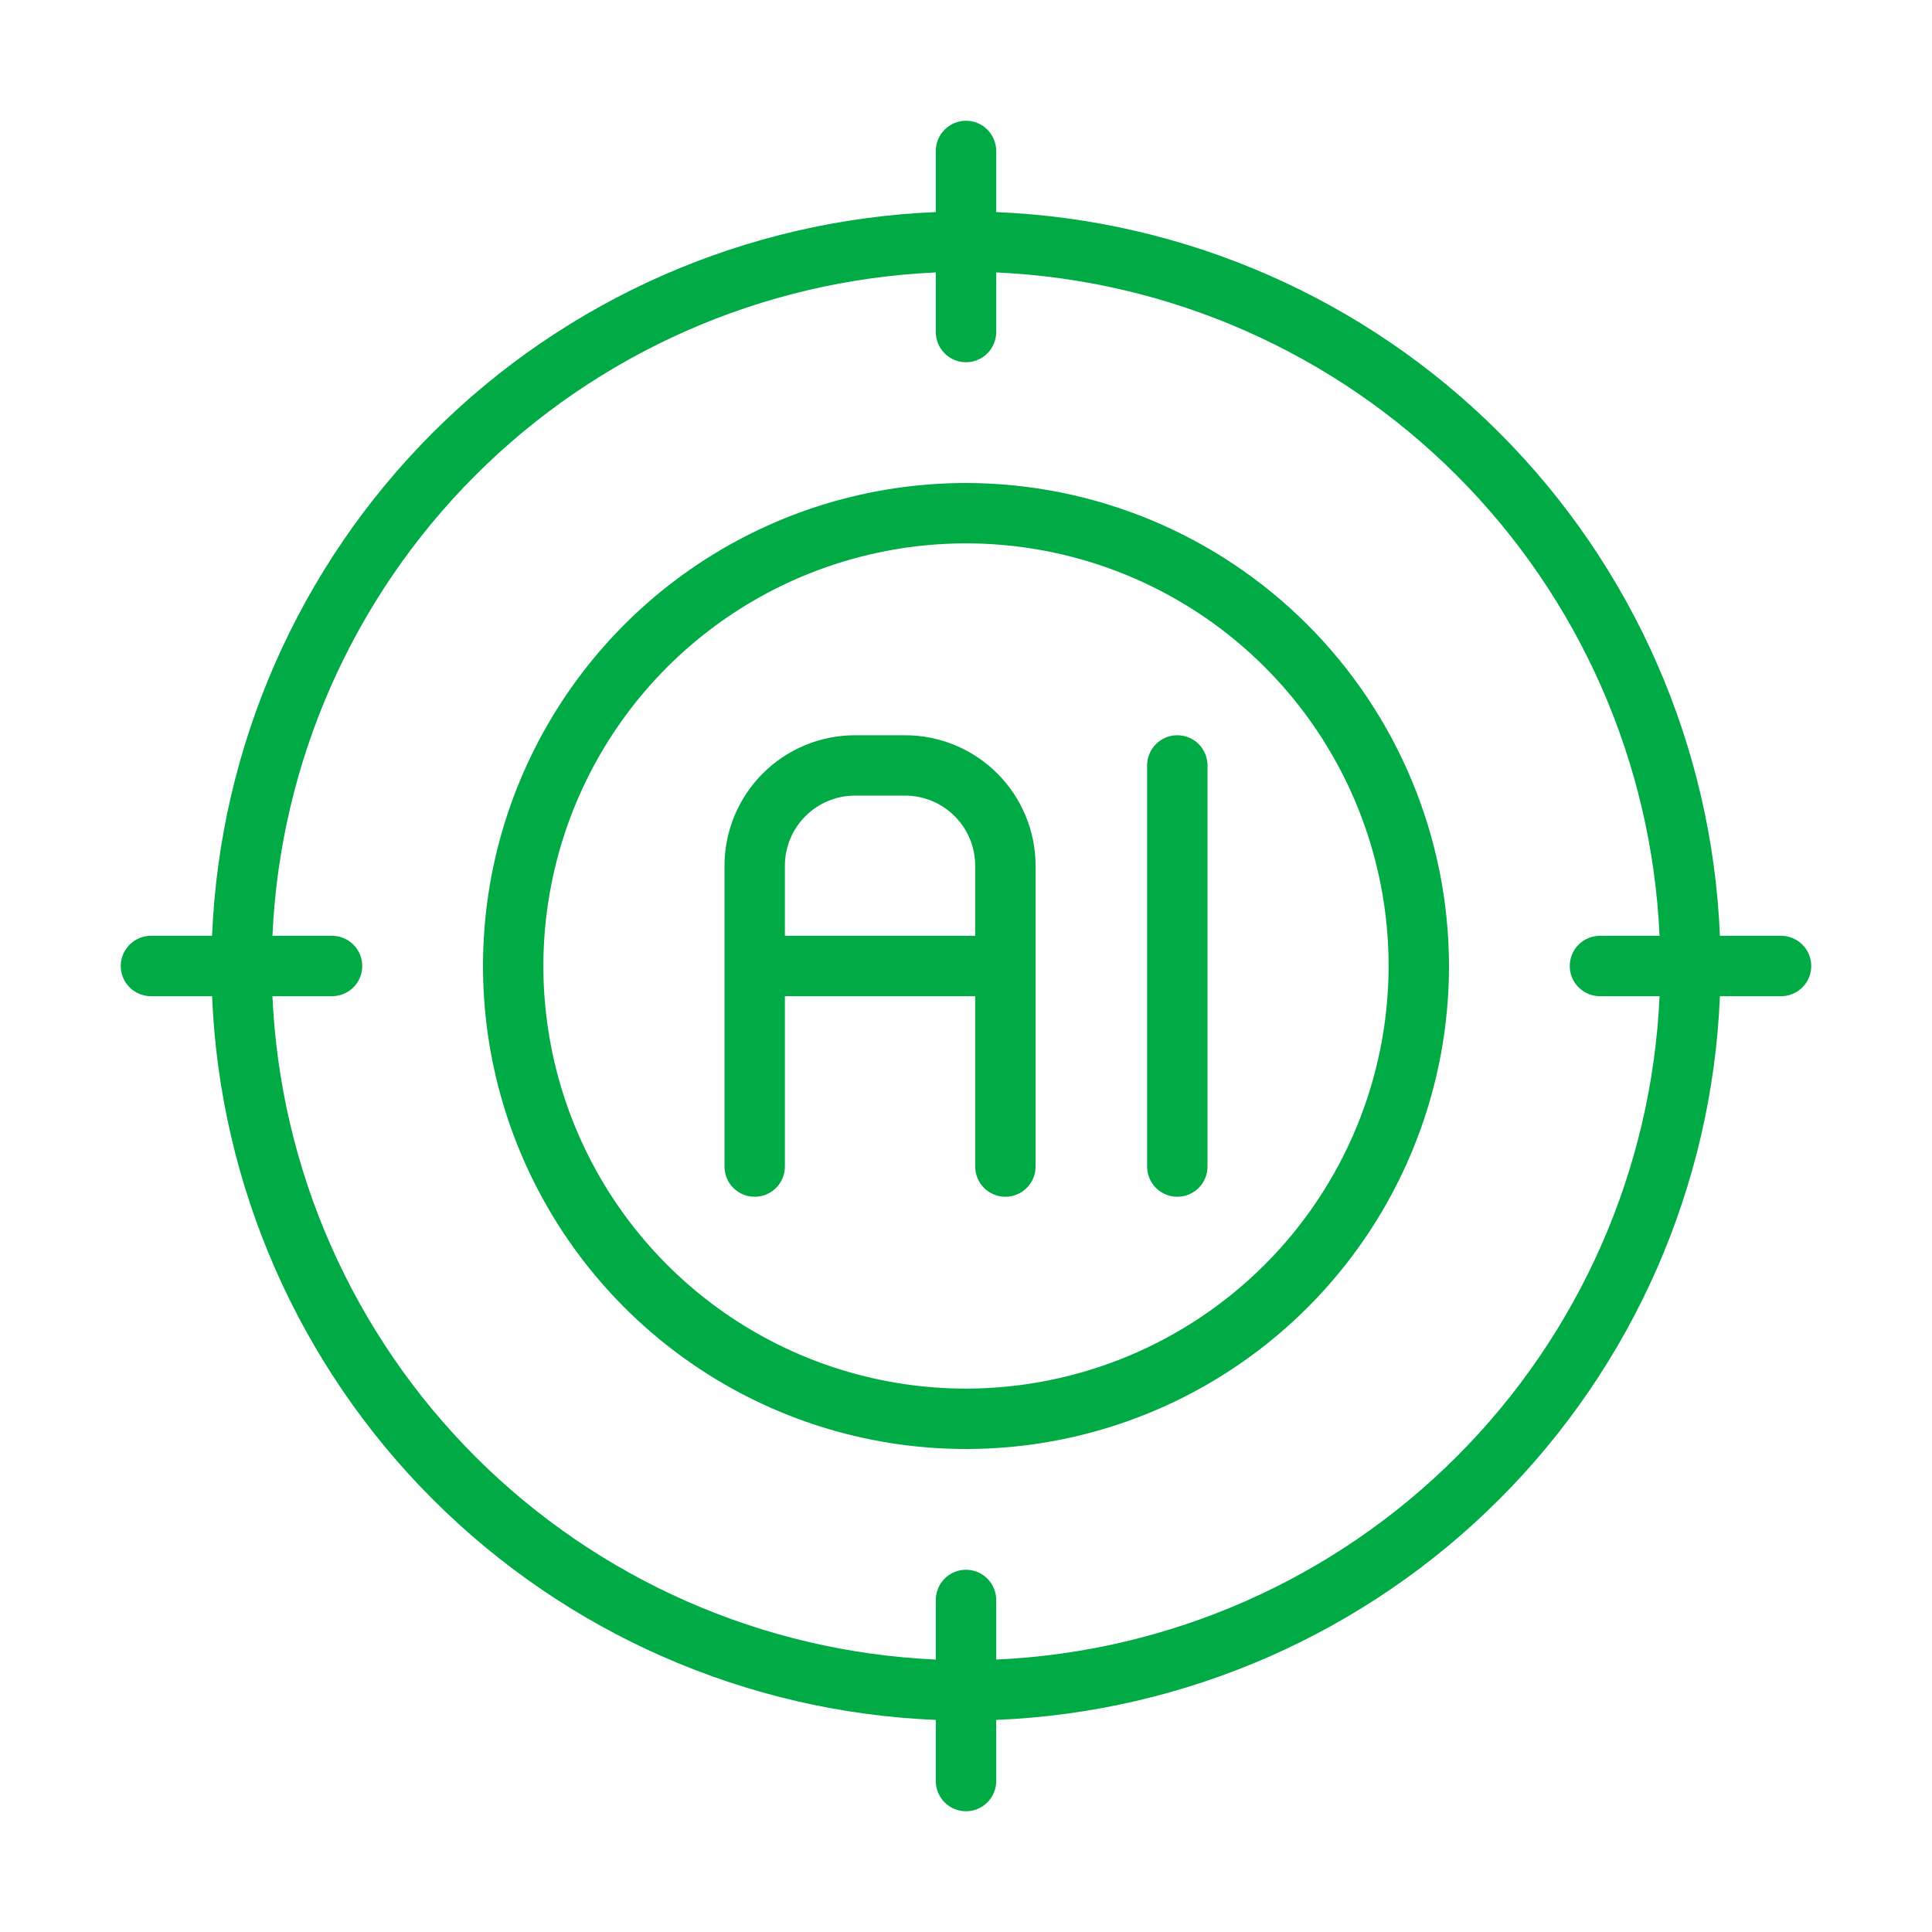 <?xml version="1.0" encoding="UTF-8"?>
<svg xmlns="http://www.w3.org/2000/svg" width="70" height="70" viewBox="0 0 70 70" fill="none">
  <path d="M35 17.5C31.539 17.5 28.155 18.526 25.277 20.449C22.4 22.372 20.157 25.105 18.832 28.303C17.508 31.501 17.161 35.019 17.836 38.414C18.512 41.809 20.178 44.927 22.626 47.374C25.073 49.822 28.191 51.489 31.586 52.164C34.981 52.839 38.499 52.492 41.697 51.168C44.895 49.843 47.628 47.6 49.551 44.722C51.474 41.845 52.5 38.461 52.5 35C52.495 30.36 50.649 25.912 47.368 22.631C44.088 19.351 39.64 17.505 35 17.5ZM35 50.312C31.971 50.312 29.011 49.414 26.493 47.732C23.975 46.049 22.012 43.658 20.853 40.86C19.694 38.062 19.391 34.983 19.982 32.013C20.573 29.042 22.031 26.314 24.172 24.172C26.314 22.031 29.042 20.573 32.013 19.982C34.983 19.391 38.062 19.694 40.86 20.853C43.658 22.012 46.049 23.975 47.732 26.493C49.414 29.011 50.312 31.971 50.312 35C50.308 39.06 48.693 42.952 45.823 45.822C42.952 48.693 39.06 50.308 35 50.312Z" fill="#00AA45"></path>
  <path d="M64.531 33.906H62.316C62.033 27.042 59.18 20.536 54.322 15.678C49.464 10.82 42.958 7.967 36.094 7.684V5.469C36.094 5.179 35.978 4.9 35.773 4.695C35.568 4.49 35.29 4.375 35 4.375C34.71 4.375 34.432 4.49 34.227 4.695C34.022 4.9 33.906 5.179 33.906 5.469V7.684C27.042 7.967 20.536 10.82 15.678 15.678C10.82 20.536 7.967 27.042 7.684 33.906H5.469C5.179 33.906 4.9 34.022 4.695 34.227C4.49 34.432 4.375 34.71 4.375 35C4.375 35.29 4.49 35.568 4.695 35.773C4.9 35.978 5.179 36.094 5.469 36.094H7.684C7.967 42.958 10.82 49.464 15.678 54.322C20.536 59.18 27.042 62.033 33.906 62.316V64.531C33.906 64.821 34.022 65.1 34.227 65.305C34.432 65.51 34.71 65.625 35 65.625C35.29 65.625 35.568 65.51 35.773 65.305C35.978 65.1 36.094 64.821 36.094 64.531V62.316C42.958 62.033 49.464 59.18 54.322 54.322C59.18 49.464 62.033 42.958 62.316 36.094H64.531C64.821 36.094 65.1 35.978 65.305 35.773C65.51 35.568 65.625 35.29 65.625 35C65.625 34.71 65.51 34.432 65.305 34.227C65.1 34.022 64.821 33.906 64.531 33.906ZM36.094 60.129V57.969C36.094 57.679 35.978 57.401 35.773 57.195C35.568 56.99 35.29 56.875 35 56.875C34.71 56.875 34.432 56.99 34.227 57.195C34.022 57.401 33.906 57.679 33.906 57.969V60.129C27.622 59.848 21.671 57.225 17.223 52.777C12.775 48.329 10.152 42.378 9.871 36.094H12.031C12.321 36.094 12.6 35.978 12.805 35.773C13.01 35.568 13.125 35.29 13.125 35C13.125 34.71 13.01 34.432 12.805 34.227C12.6 34.022 12.321 33.906 12.031 33.906H9.871C10.152 27.622 12.775 21.671 17.223 17.223C21.671 12.775 27.622 10.152 33.906 9.871V12.031C33.906 12.321 34.022 12.6 34.227 12.805C34.432 13.01 34.71 13.125 35 13.125C35.29 13.125 35.568 13.01 35.773 12.805C35.978 12.6 36.094 12.321 36.094 12.031V9.871C42.378 10.152 48.329 12.775 52.777 17.223C57.225 21.671 59.848 27.622 60.129 33.906H57.969C57.679 33.906 57.401 34.022 57.195 34.227C56.99 34.432 56.875 34.71 56.875 35C56.875 35.29 56.99 35.568 57.195 35.773C57.401 35.978 57.679 36.094 57.969 36.094H60.129C59.848 42.378 57.225 48.329 52.777 52.777C48.329 57.225 42.378 59.848 36.094 60.129Z" fill="#00AA45"></path>
  <path d="M42.656 26.639C42.513 26.639 42.37 26.667 42.238 26.722C42.105 26.777 41.984 26.857 41.883 26.959C41.781 27.06 41.7 27.181 41.646 27.314C41.591 27.447 41.562 27.589 41.562 27.732V42.267C41.562 42.557 41.678 42.836 41.883 43.041C42.088 43.246 42.366 43.361 42.656 43.361C42.946 43.361 43.224 43.246 43.43 43.041C43.635 42.836 43.75 42.557 43.75 42.267V27.732C43.75 27.589 43.722 27.447 43.667 27.314C43.612 27.181 43.531 27.06 43.43 26.959C43.328 26.857 43.208 26.777 43.075 26.722C42.942 26.667 42.8 26.639 42.656 26.639Z" fill="#00AA45"></path>
  <path d="M32.794 26.639H30.977C29.724 26.64 28.522 27.138 27.636 28.025C26.75 28.911 26.251 30.113 26.25 31.366V42.267C26.25 42.557 26.365 42.836 26.57 43.041C26.776 43.246 27.054 43.361 27.344 43.361C27.634 43.361 27.912 43.246 28.117 43.041C28.322 42.836 28.438 42.557 28.438 42.267V36.094H35.333V42.267C35.333 42.557 35.449 42.836 35.654 43.041C35.859 43.246 36.137 43.361 36.427 43.361C36.717 43.361 36.995 43.246 37.2 43.041C37.406 42.836 37.521 42.557 37.521 42.267V31.366C37.52 30.113 37.021 28.911 36.135 28.025C35.249 27.139 34.048 26.64 32.794 26.639ZM28.438 33.906V31.366C28.438 30.693 28.706 30.047 29.182 29.571C29.659 29.095 30.304 28.827 30.977 28.826H32.794C33.468 28.827 34.113 29.095 34.589 29.571C35.065 30.047 35.333 30.693 35.333 31.366V33.906H28.438Z" fill="#00AA45"></path>
</svg>
